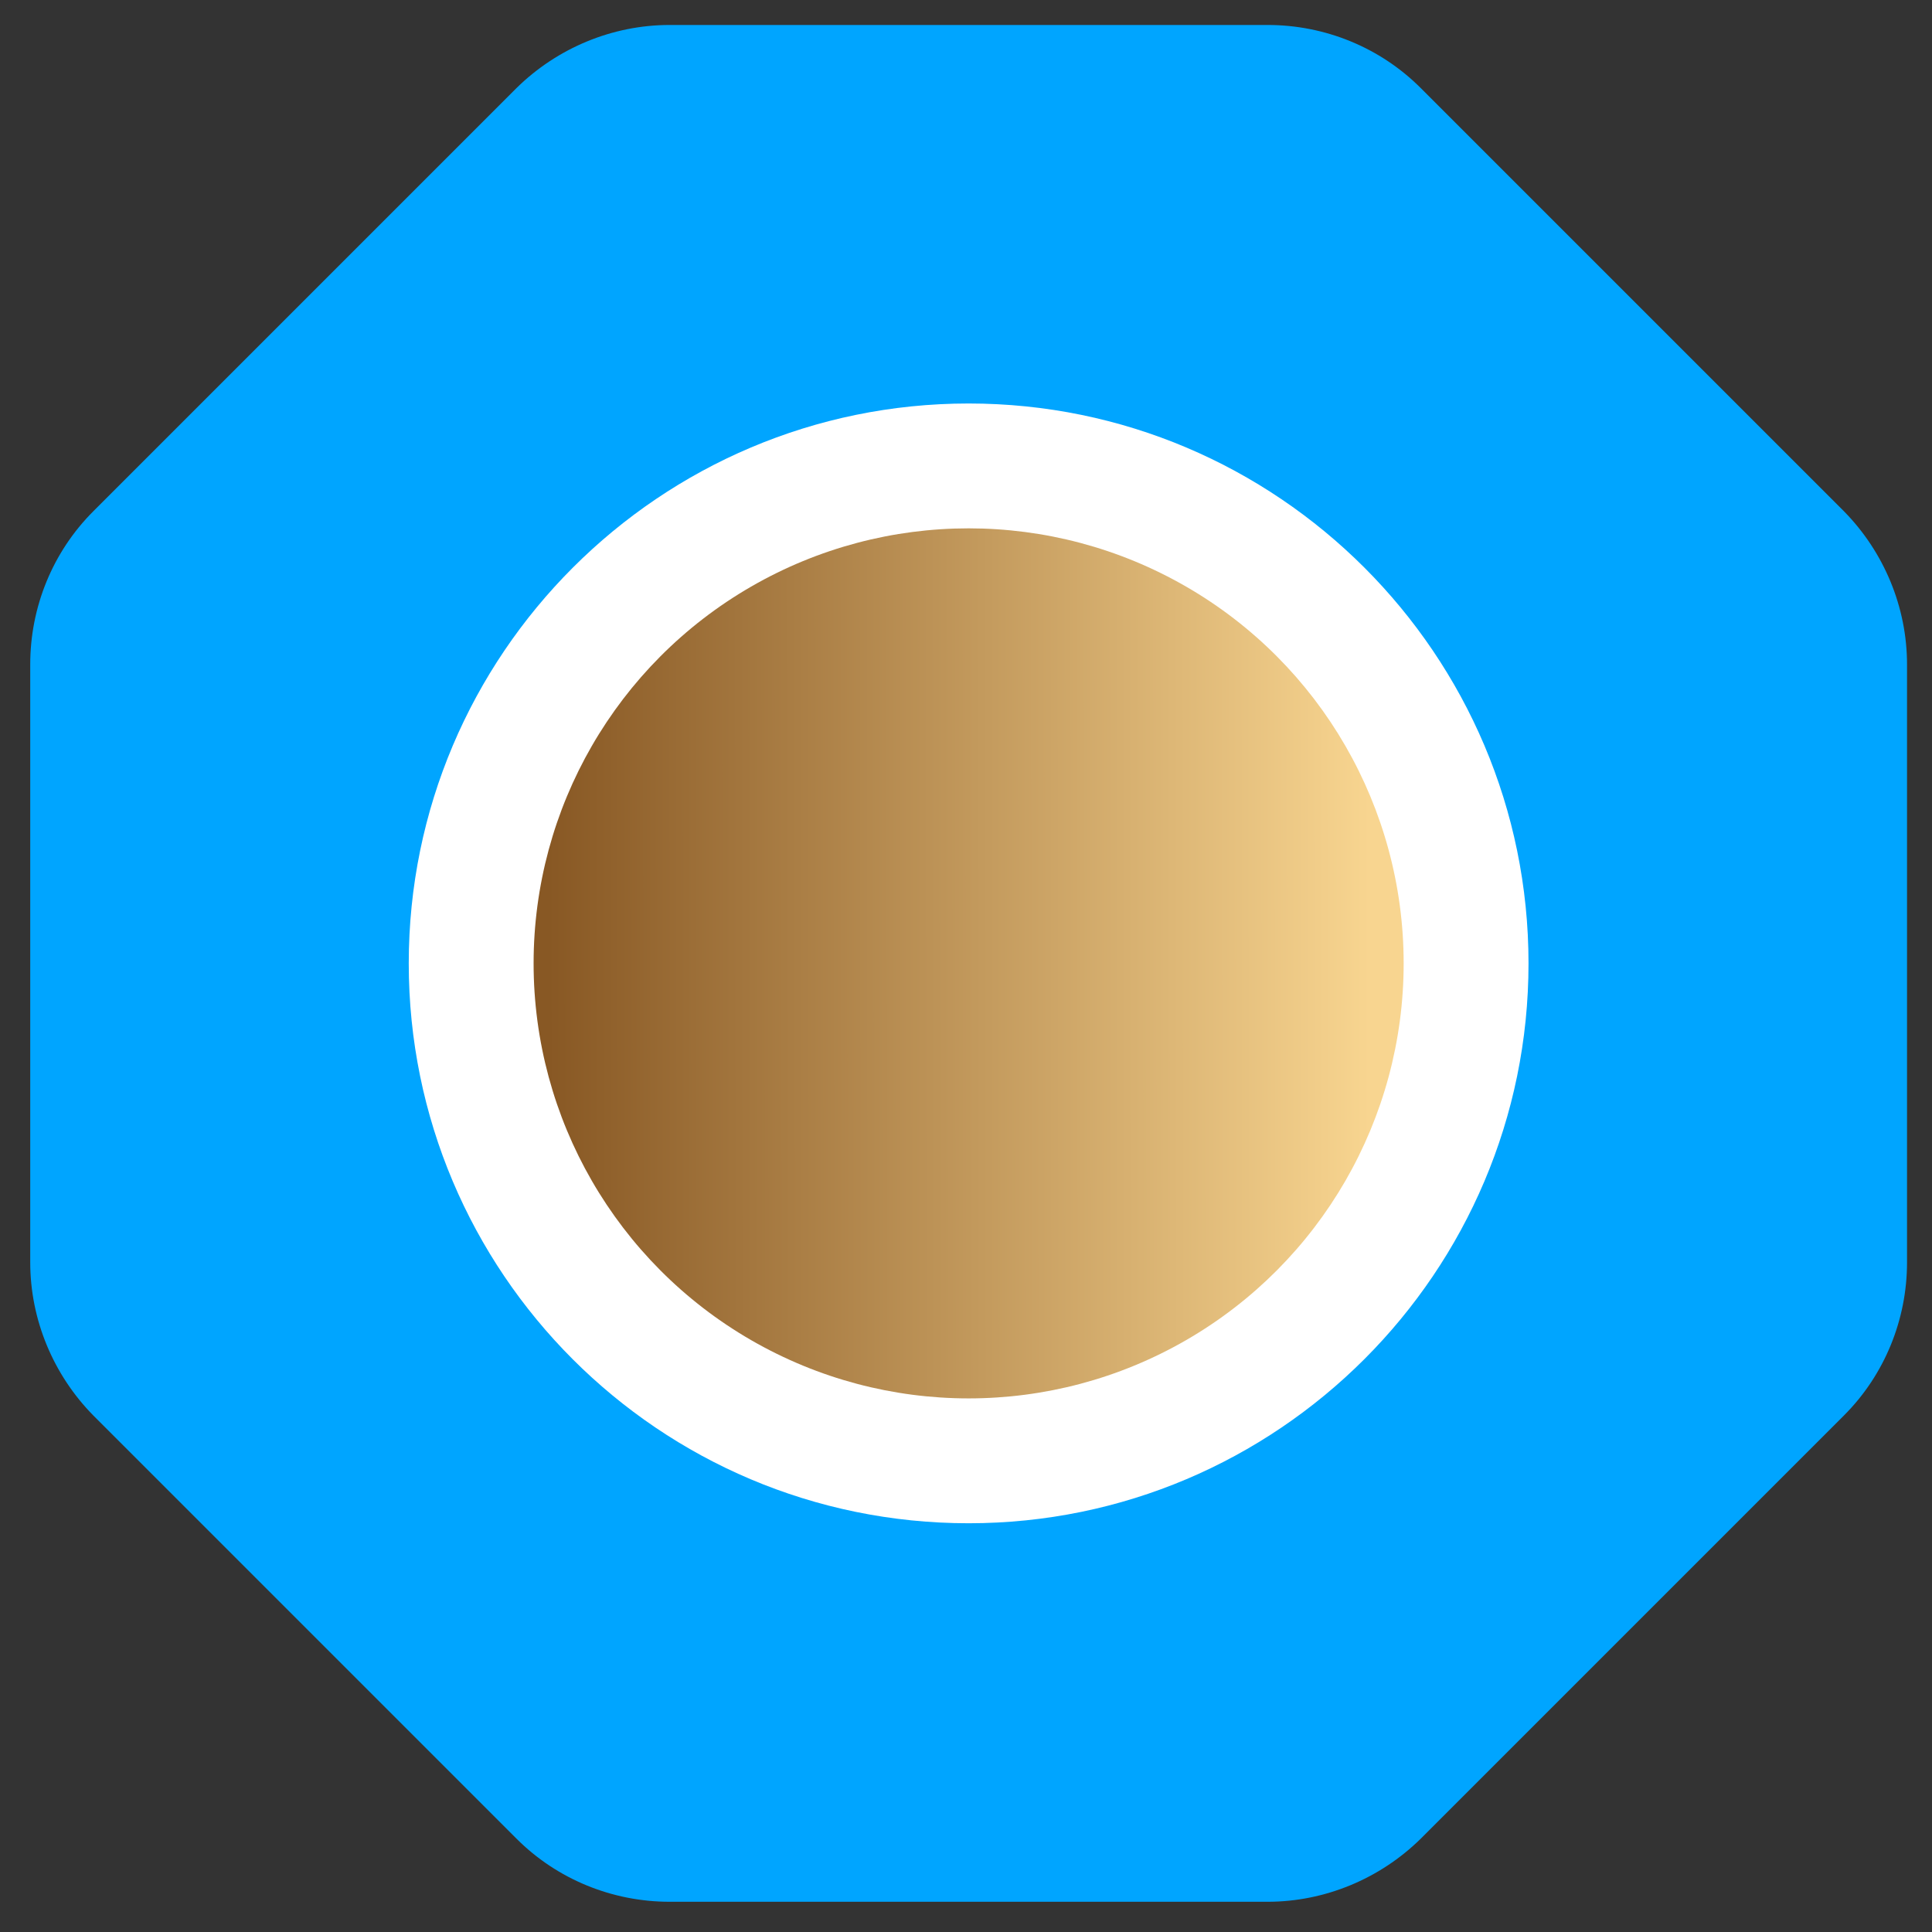 <svg xmlns="http://www.w3.org/2000/svg" xmlns:xlink="http://www.w3.org/1999/xlink" id="Layer_1" viewBox="0 0 294 294"><rect x="0" y="0" width="294" height="294" fill="#333333" stroke="none"/><defs><style>      .st0 {        fill: url(#linear-gradient);      }      .st1 {        fill: #fff;      }      .st2 {        fill: #00a5ff;      }    </style><linearGradient id="linear-gradient" x1="208.5" y1="146.5" x2="83.4" y2="146.6" gradientUnits="userSpaceOnUse"><stop offset="0" stop-color="#f8d590"></stop><stop offset="1" stop-color="#885824"></stop></linearGradient></defs><circle class="st1" cx="142.7" cy="147.7" r="93.9"></circle><path class="st2" d="M280.6,77.8L216.2,13.4c-6.2-6.2-14.6-9.6-23.3-9.6h-91c-8.7,0-17.1,3.5-23.3,9.6L14.2,77.8c-6.2,6.2-9.6,14.6-9.6,23.3v91c0,8.7,3.5,17.1,9.6,23.3l64.4,64.4c6.2,6.2,14.6,9.6,23.3,9.6h91c8.7,0,17.1-3.5,23.3-9.6l64.4-64.4c6.2-6.2,9.6-14.6,9.6-23.3v-91c0-8.7-3.5-17.1-9.6-23.3ZM147.4,231.8c-47.1,0-85.2-38.2-85.2-85.2s38.2-85.2,85.2-85.2,85.2,38.2,85.2,85.2-38.2,85.2-85.2,85.2Z"></path><circle class="st0" cx="147.4" cy="146.6" r="66.2"></circle></svg>